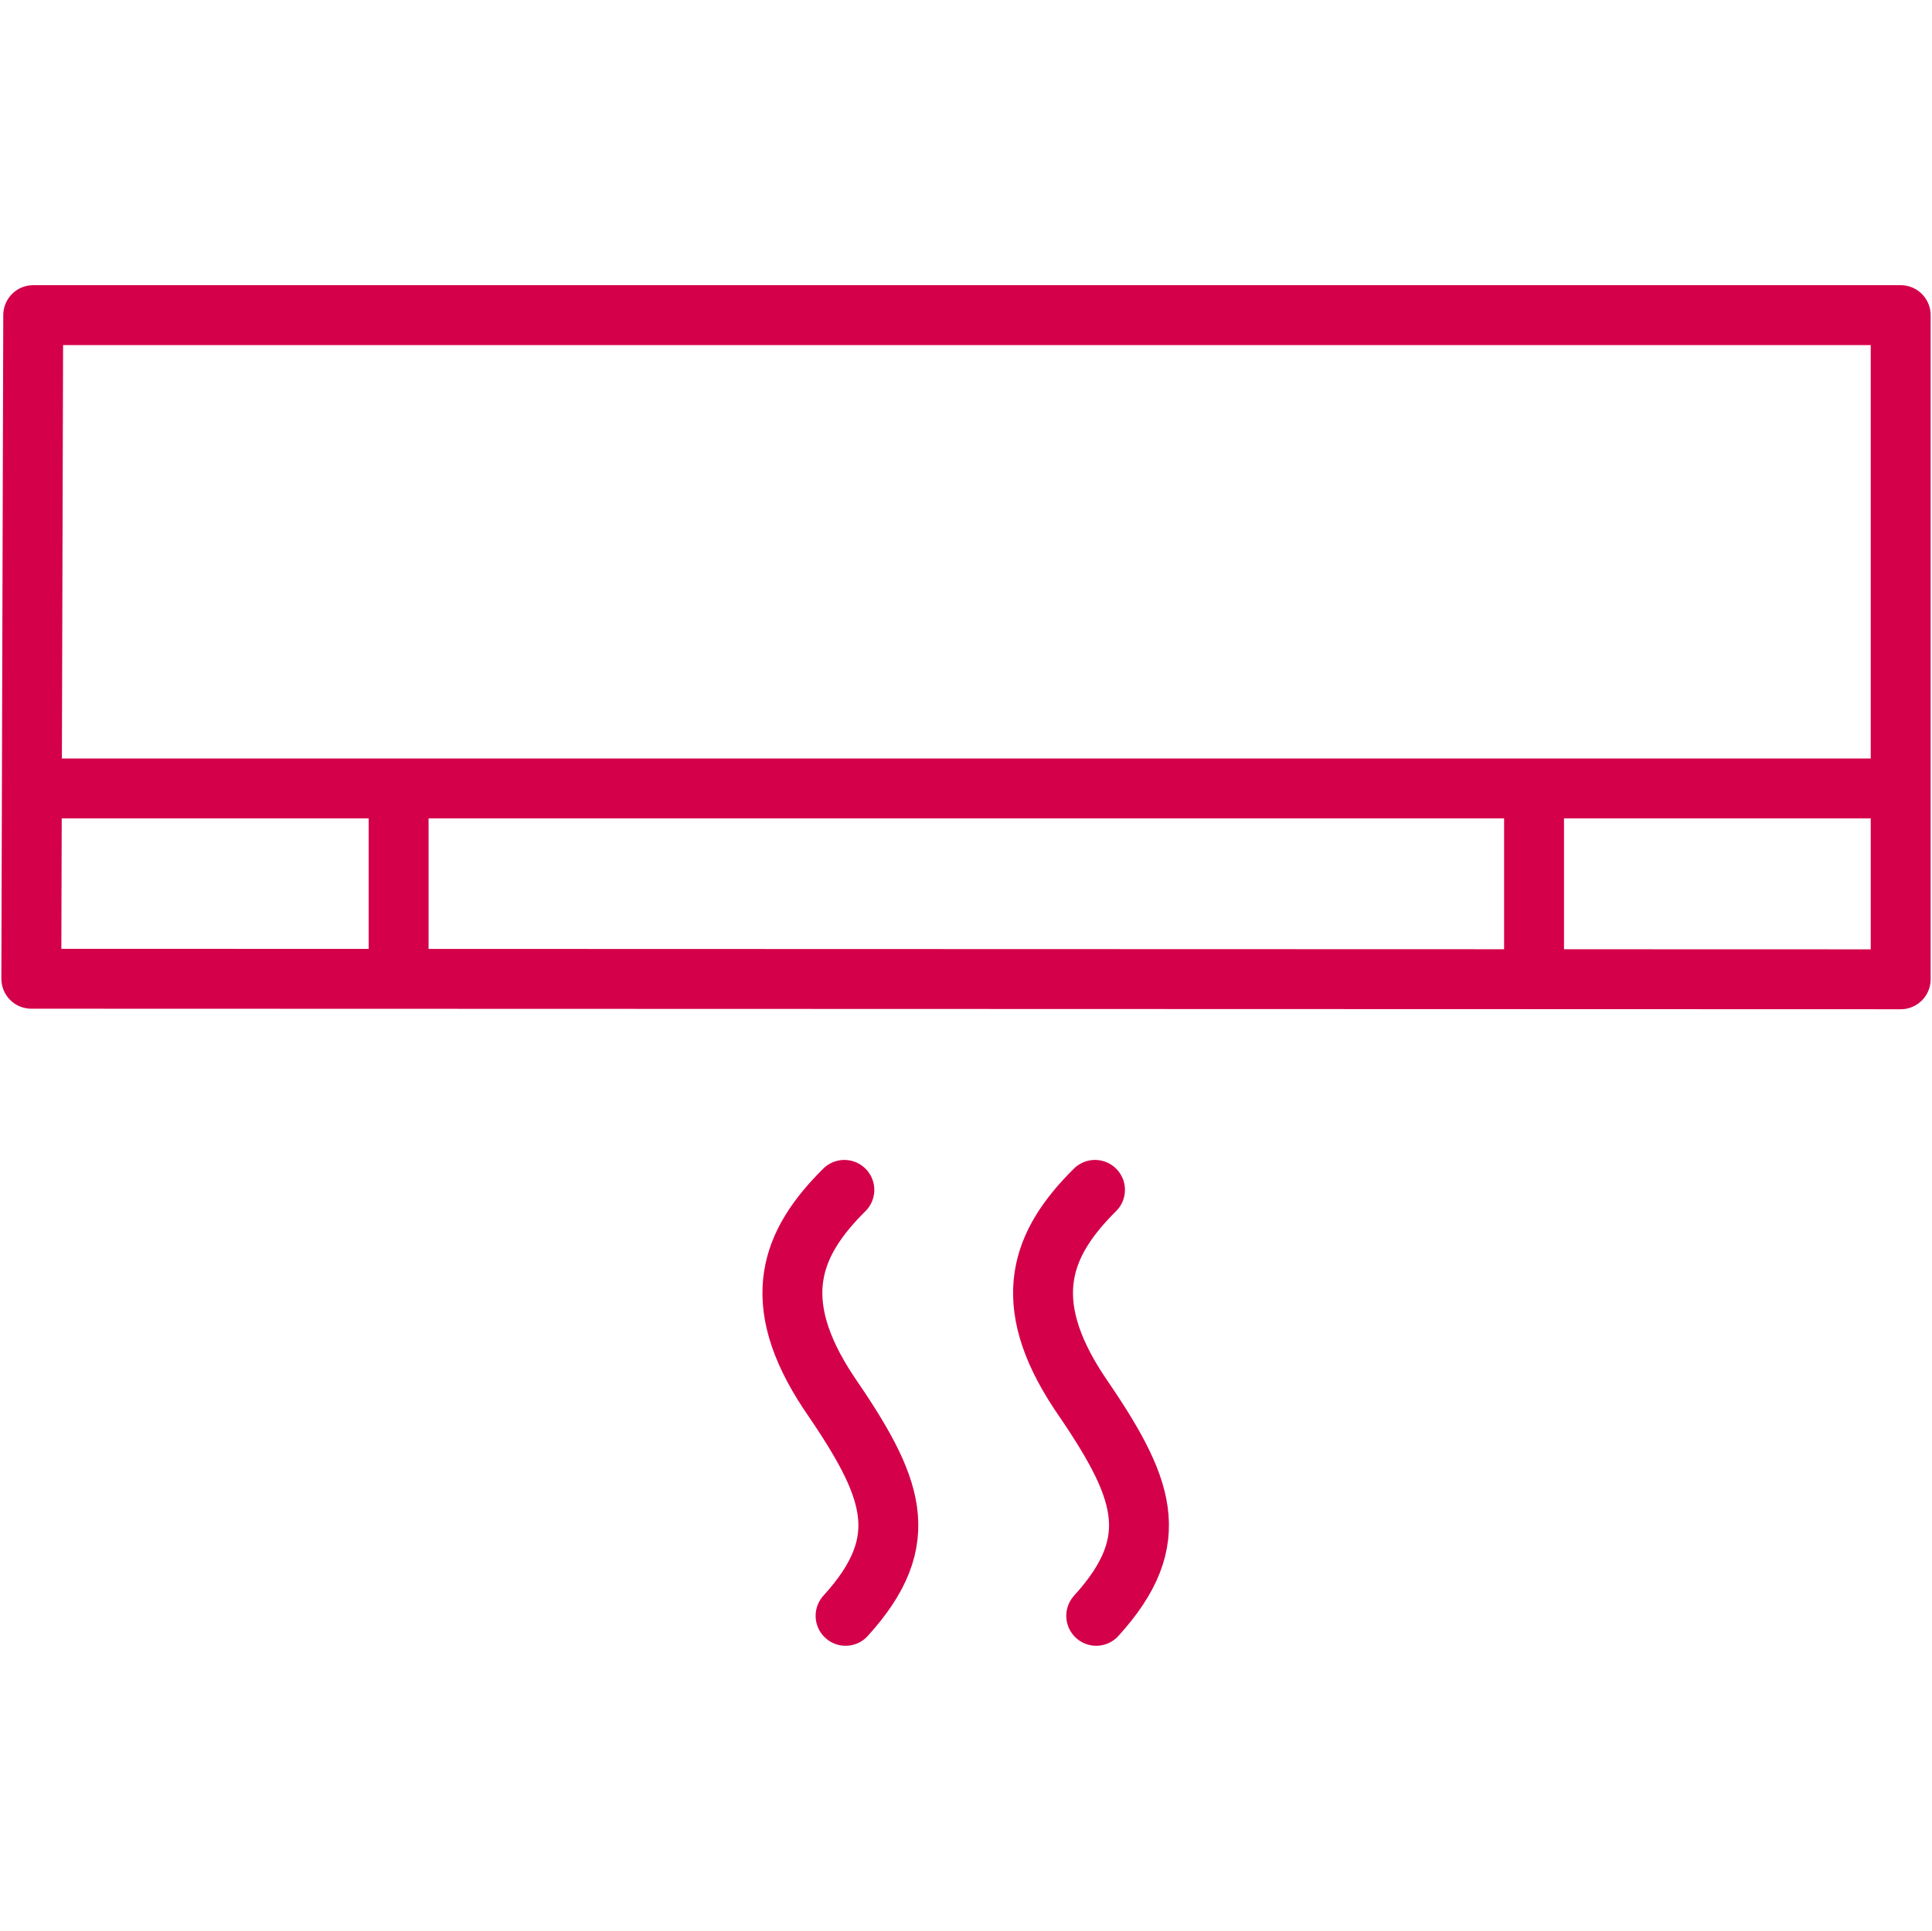 <?xml version="1.0" encoding="UTF-8"?>
<svg xmlns="http://www.w3.org/2000/svg" id="KLIMA" viewBox="0 0 141.91 141.85">
  <path d="M80.52,118.7c5.1-5.61,3.49-9.5-1.25-16.41-4.48-6.77-2.75-11,1.16-14.88M62.11,118.7c5.1-5.61,3.49-9.5-1.25-16.41-4.48-6.77-2.75-11,1.16-14.88M29.28,58.47v12.13M112.68,58.86v11.85M2.78,57.92h135.58M2.3,71.9l137.31.04V23.15H2.44l-.14,48.75Z" style="fill:none; stroke:#d4004a; stroke-linecap:round; stroke-linejoin:round; stroke-width:4.4px;"></path>
</svg>
